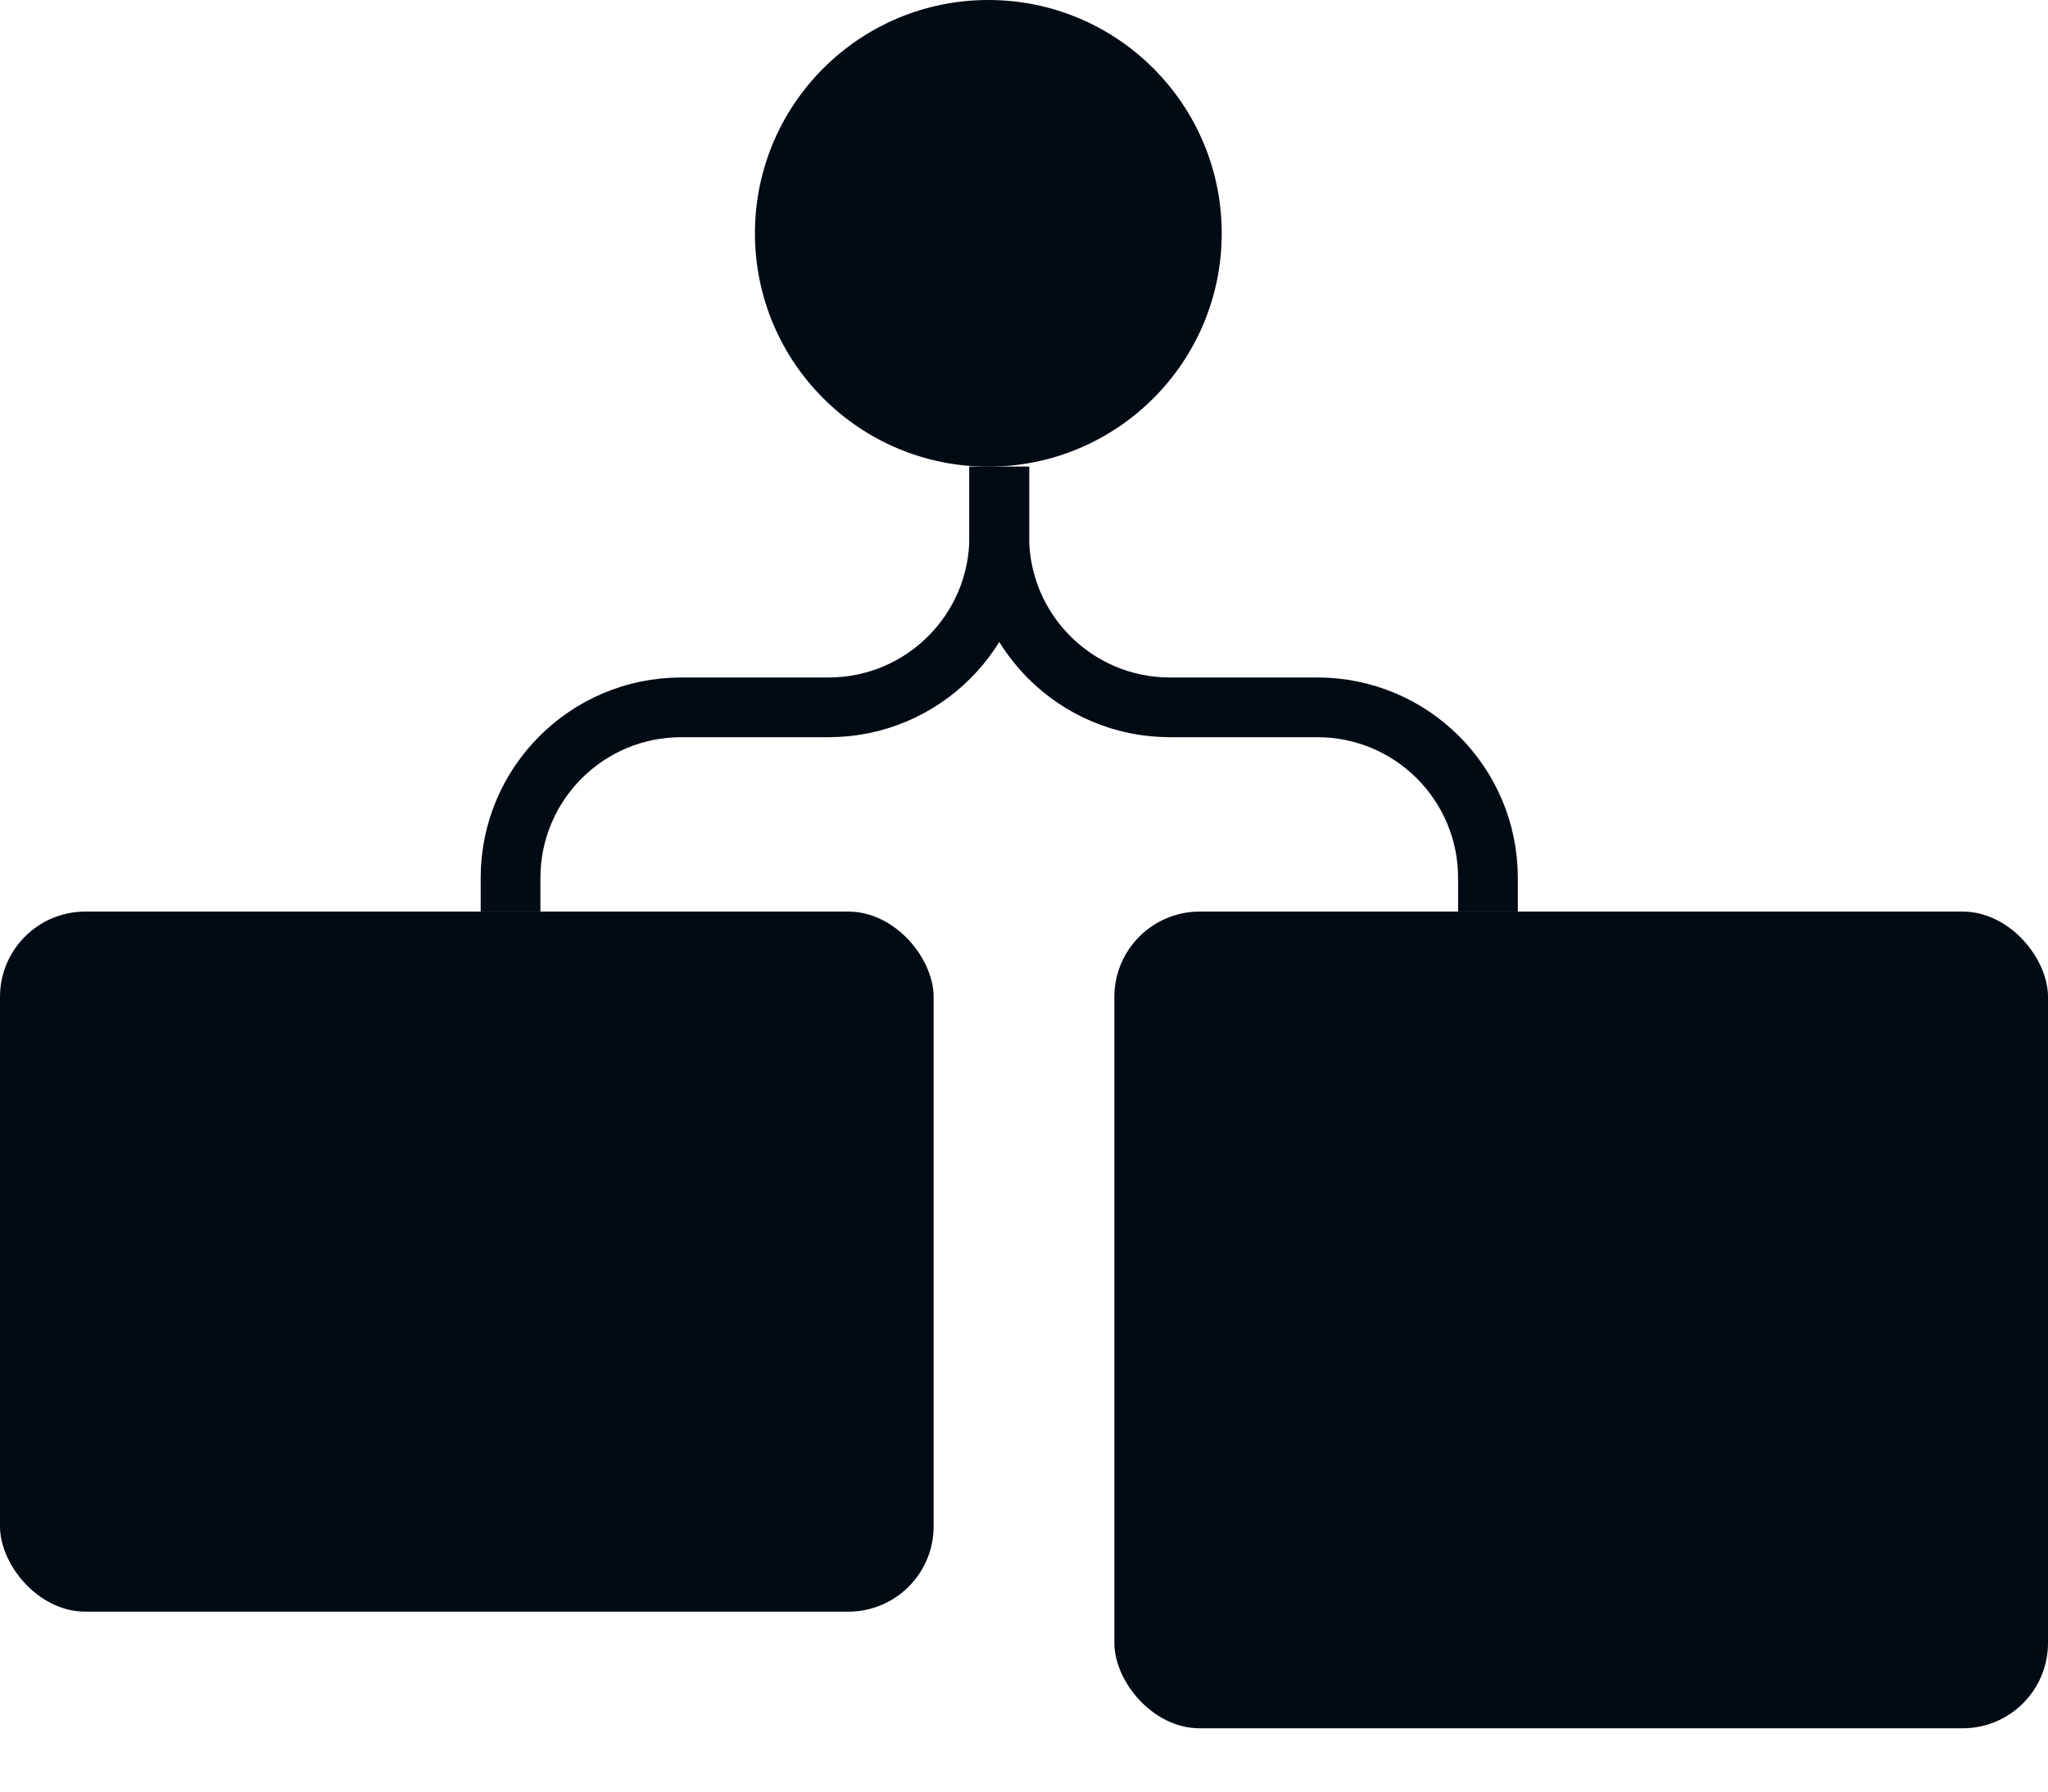 <svg width="24" height="21" viewBox="0 0 24 21" fill="none" xmlns="http://www.w3.org/2000/svg"><rect y="10.685" width="10.941" height="8.206" rx="1" fill="#020A13"/><rect x="13.059" y="10.685" width="10.941" height="9.573" rx="1" fill="#020A13"/><circle cx="11.582" cy="2.735" r="2.735" fill="#020A13"/><path d="M11.71 5.47V6.291C11.71 7.395 10.815 8.291 9.71 8.291H7.983C6.879 8.291 5.983 9.186 5.983 10.291V10.684" stroke="#020A13" stroke-width="0.7"/><path d="M11.71 5.47V6.291C11.71 7.395 12.606 8.291 13.71 8.291H15.437C16.542 8.291 17.437 9.186 17.437 10.291V10.684" stroke="#020A13" stroke-width="0.7"/></svg>